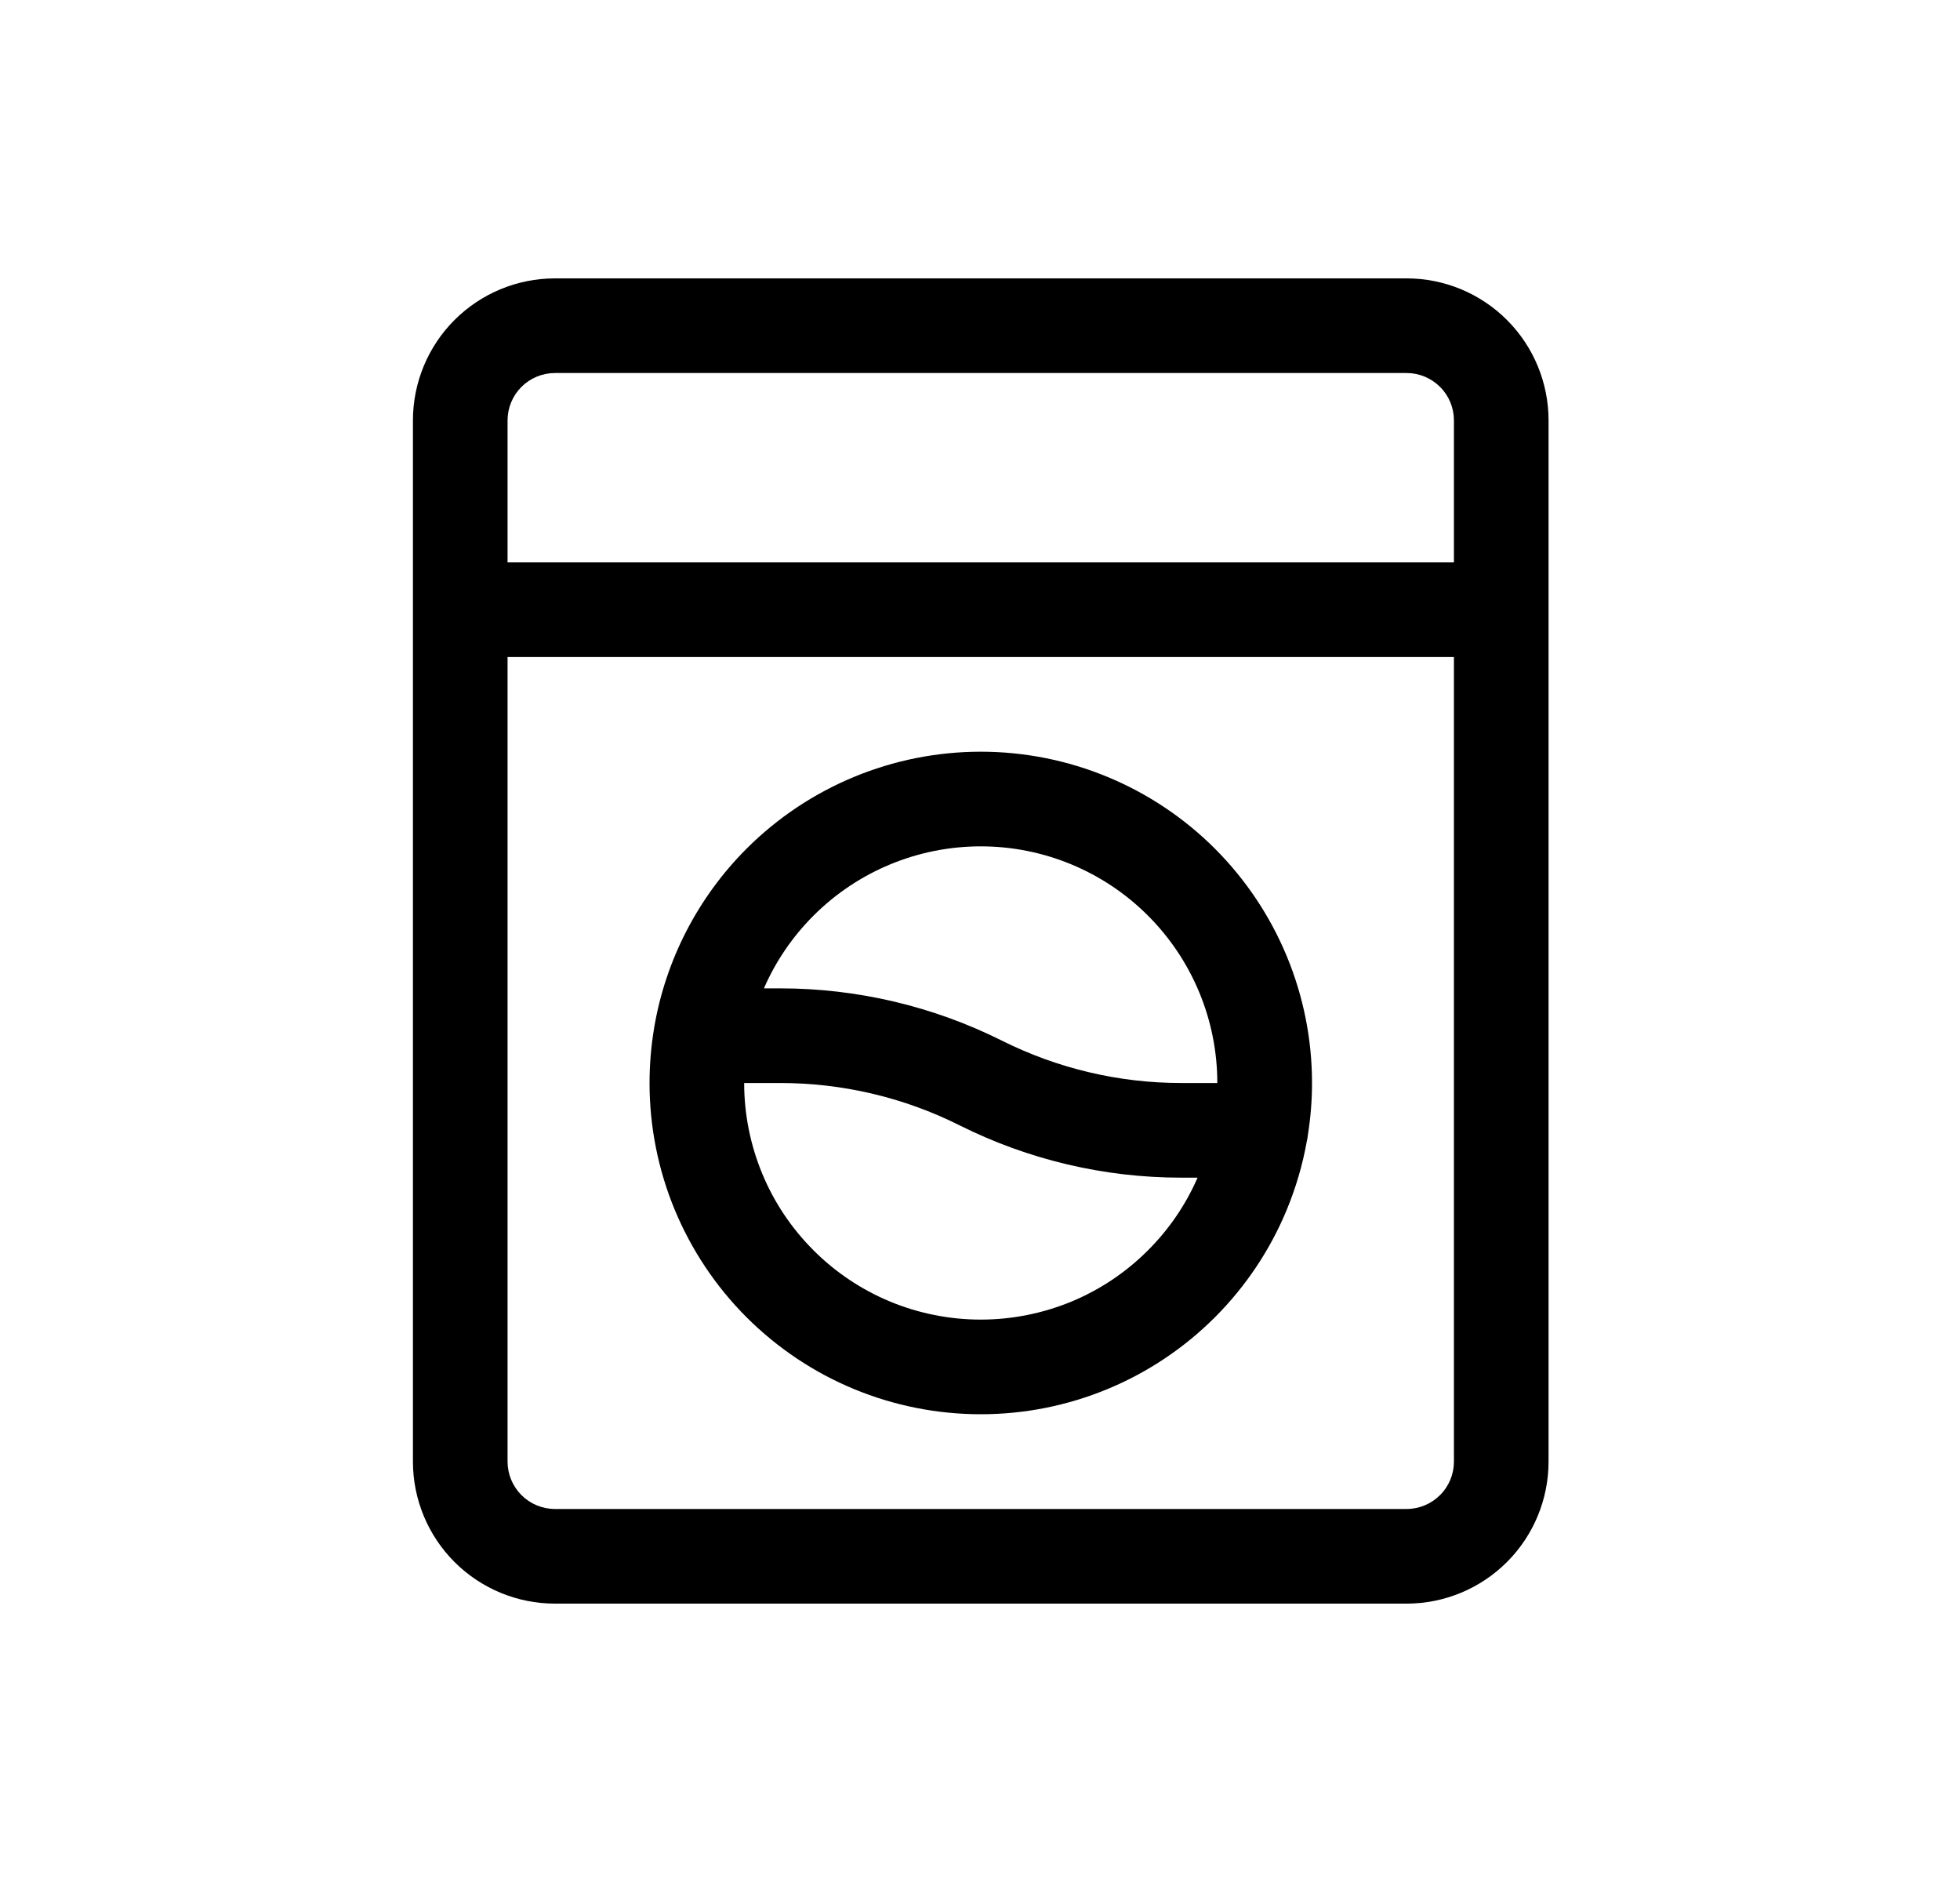 <svg width="25" height="24" viewBox="0 0 25 24" fill="none" xmlns="http://www.w3.org/2000/svg">
<path fill-rule="evenodd" clip-rule="evenodd" d="M7.078 3.55C6.598 3.55 6.137 3.741 5.797 4.081C5.458 4.42 5.267 4.881 5.267 5.361V7.775V18.639C5.267 19.119 5.458 19.58 5.797 19.919C6.137 20.259 6.598 20.45 7.078 20.45H17.942C18.422 20.45 18.882 20.259 19.222 19.919C19.561 19.58 19.752 19.119 19.752 18.639V7.775V5.361C19.752 4.881 19.561 4.42 19.222 4.081C18.882 3.741 18.422 3.55 17.942 3.55H7.078ZM18.545 7.172V5.361C18.545 5.201 18.482 5.047 18.368 4.934C18.255 4.821 18.102 4.757 17.942 4.757H7.078C6.918 4.757 6.764 4.821 6.651 4.934C6.538 5.047 6.474 5.201 6.474 5.361V7.172H18.545ZM6.474 8.379H18.545V18.639C18.545 18.799 18.482 18.953 18.368 19.066C18.255 19.179 18.102 19.243 17.942 19.243H7.078C6.918 19.243 6.764 19.179 6.651 19.066C6.538 18.953 6.474 18.799 6.474 18.639V8.379ZM10.376 11.677C10.942 11.111 11.709 10.793 12.51 10.793C13.31 10.793 14.078 11.111 14.643 11.677C15.209 12.243 15.527 13.01 15.527 13.811H15.066C14.273 13.811 13.49 13.626 12.78 13.271C11.902 12.832 10.934 12.604 9.953 12.604H9.744C9.893 12.261 10.107 11.946 10.376 11.677ZM16.735 13.811C16.735 14.033 16.717 14.255 16.682 14.474C16.679 14.502 16.675 14.53 16.668 14.556C16.615 14.854 16.529 15.146 16.413 15.427C16.201 15.94 15.889 16.406 15.497 16.798C15.105 17.19 14.639 17.502 14.126 17.714C13.614 17.926 13.065 18.035 12.51 18.035C11.955 18.035 11.405 17.926 10.893 17.714C10.38 17.502 9.915 17.19 9.522 16.798C9.13 16.406 8.819 15.94 8.606 15.427C8.394 14.915 8.285 14.365 8.285 13.811C8.285 13.575 8.305 13.341 8.343 13.112L8.345 13.099C8.491 12.243 8.9 11.446 9.522 10.823C10.315 10.031 11.389 9.586 12.51 9.586C13.63 9.586 14.705 10.031 15.497 10.823C16.289 11.616 16.735 12.69 16.735 13.811ZM15.066 15.018H15.275C15.125 15.363 14.91 15.678 14.643 15.944C14.363 16.225 14.031 16.447 13.665 16.599C13.298 16.75 12.906 16.828 12.51 16.828C12.113 16.828 11.721 16.75 11.355 16.599C10.989 16.447 10.656 16.225 10.376 15.944C10.096 15.664 9.873 15.332 9.722 14.966C9.57 14.599 9.492 14.207 9.492 13.811H9.953C10.747 13.811 11.53 13.995 12.24 14.351C13.118 14.79 14.085 15.018 15.066 15.018Z" fill="black"/>
</svg>
